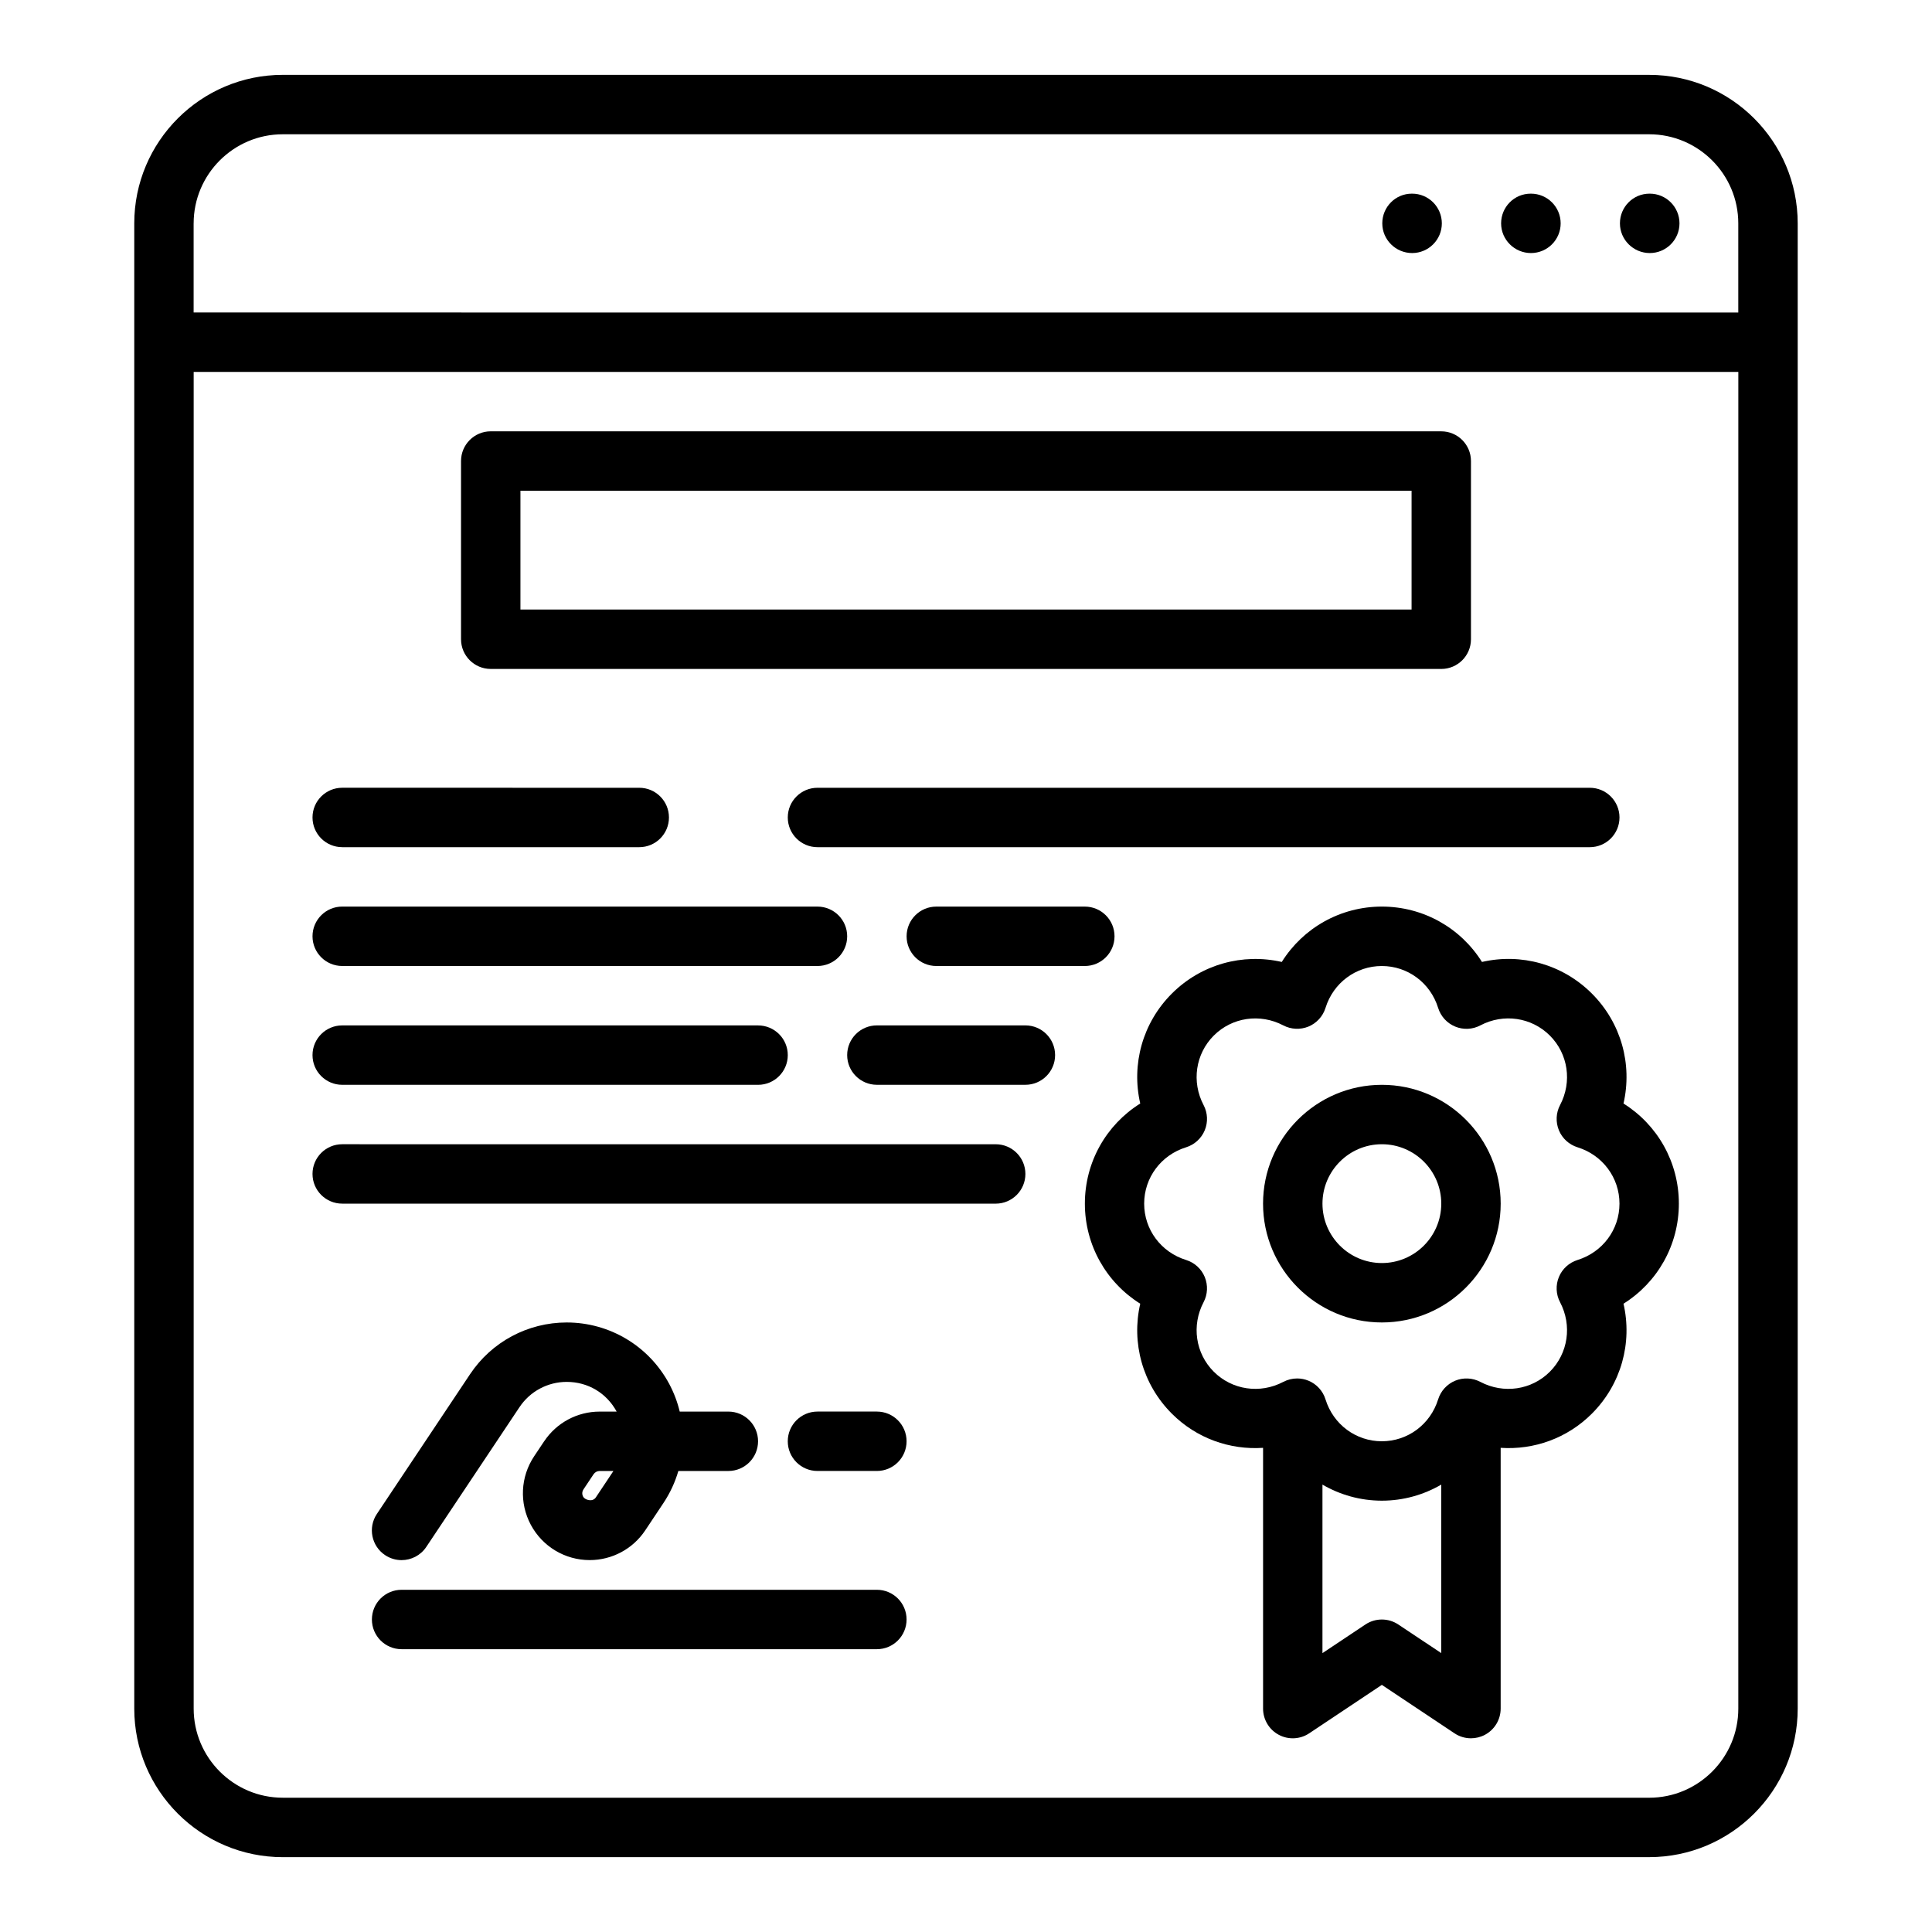 <?xml version="1.0" encoding="UTF-8"?>
<!-- Uploaded to: ICON Repo, www.iconrepo.com, Generator: ICON Repo Mixer Tools -->
<svg fill="#000000" width="800px" height="800px" version="1.1" viewBox="144 144 512 512" xmlns="http://www.w3.org/2000/svg">
 <g>
  <path d="m518.23 195.32h-0.078c-4.344 0-7.832 3.527-7.832 7.871s3.566 7.871 7.91 7.871 7.871-3.527 7.871-7.871-3.527-7.871-7.871-7.871z"/>
  <path d="m549.72 195.32h-0.078c-4.344 0-7.832 3.527-7.832 7.871s3.566 7.871 7.91 7.871 7.871-3.527 7.871-7.871-3.527-7.871-7.871-7.871z"/>
  <path d="m581.21 195.32h-0.078c-4.344 0-7.832 3.527-7.832 7.871s3.566 7.871 7.91 7.871 7.871-3.527 7.871-7.871-3.527-7.871-7.871-7.871z"/>
  <path d="m218.94 636.16h362.11c21.703 0 39.359-17.656 39.359-39.359v-393.6c0-21.703-17.656-39.359-39.359-39.359l-362.11-0.004c-21.703 0-39.359 17.656-39.359 39.359v393.61c0 21.703 17.656 39.359 39.359 39.359zm385.73-39.359c0 13.02-10.598 23.617-23.617 23.617l-362.11-0.004c-13.02 0-23.617-10.598-23.617-23.617v-354.24h409.35zm-409.35-393.6c0-13.02 10.598-23.617 23.617-23.617h362.11c13.02 0 23.617 10.598 23.617 23.617v23.617l-409.35-0.004v-23.617z"/>
  <path d="m274.05 321.28h251.9c4.352 0 7.871-3.527 7.871-7.871v-47.23c0-4.344-3.519-7.871-7.871-7.871l-251.9-0.004c-4.352 0-7.871 3.527-7.871 7.871v47.23c0 4.344 3.519 7.871 7.871 7.871zm7.871-47.23h236.16v31.488h-236.16z"/>
  <path d="m565.87 407.31c-7.769-7.777-18.758-10.777-29.133-8.383-5.644-9.012-15.531-14.672-26.527-14.672-10.996 0-20.883 5.66-26.527 14.672-10.352-2.371-21.355 0.605-29.133 8.383-7.777 7.777-10.762 18.766-8.375 29.133-9.012 5.644-14.672 15.531-14.672 26.527s5.668 20.883 14.672 26.527c-2.387 10.367 0.598 21.355 8.375 29.133 6.535 6.543 15.352 9.645 24.176 9.062v69.102c0 2.906 1.598 5.574 4.156 6.941 2.551 1.371 5.676 1.219 8.078-0.395l19.246-12.832 19.246 12.832c1.316 0.883 2.832 1.324 4.367 1.324 1.273 0 2.551-0.309 3.715-0.93 2.559-1.371 4.156-4.039 4.156-6.941v-69.102c8.809 0.582 17.633-2.512 24.176-9.062 7.777-7.777 10.762-18.766 8.375-29.133 9.012-5.644 14.672-15.531 14.672-26.527s-5.668-20.883-14.672-26.527c2.387-10.367-0.598-21.355-8.375-29.133zm-51.301 167.2c-2.644-1.762-6.086-1.762-8.73 0l-11.375 7.582v-44.656c4.668 2.715 10.043 4.258 15.742 4.258s11.074-1.543 15.742-4.258v44.656l-11.375-7.582zm47.492-96.598c-2.227 0.691-4.047 2.348-4.938 4.504s-0.789 4.606 0.309 6.684c3.234 6.156 2.148 13.555-2.699 18.414-4.848 4.856-12.258 5.945-18.43 2.699-2.062-1.086-4.512-1.203-6.676-0.309-2.156 0.898-3.809 2.707-4.504 4.938-2.062 6.644-8.055 11.109-14.926 11.109-6.871 0-12.871-4.465-14.926-11.109-0.691-2.234-2.348-4.047-4.504-4.938-0.969-0.402-1.992-0.598-3.016-0.598-1.258 0-2.519 0.309-3.66 0.906-6.172 3.25-13.578 2.148-18.43-2.699-4.848-4.848-5.934-12.258-2.699-18.414 1.094-2.07 1.195-4.519 0.309-6.684-0.891-2.164-2.707-3.809-4.938-4.504-6.652-2.062-11.117-8.062-11.117-14.934 0-6.871 4.465-12.871 11.117-14.934 2.227-0.691 4.047-2.348 4.938-4.504 0.891-2.156 0.789-4.606-0.309-6.684-3.234-6.156-2.148-13.555 2.699-18.414 4.848-4.848 12.258-5.934 18.43-2.699 2.055 1.078 4.504 1.195 6.676 0.309 2.156-0.898 3.809-2.707 4.504-4.938 2.062-6.644 8.055-11.109 14.926-11.109 6.871 0 12.871 4.465 14.926 11.109 0.691 2.234 2.348 4.047 4.504 4.938 2.164 0.898 4.613 0.789 6.676-0.309 6.172-3.25 13.578-2.141 18.43 2.699 4.848 4.856 5.934 12.258 2.699 18.414-1.094 2.07-1.195 4.519-0.309 6.684 0.891 2.164 2.707 3.809 4.938 4.504 6.652 2.062 11.117 8.062 11.117 14.934 0 6.871-4.465 12.871-11.117 14.934z"/>
  <path d="m510.21 431.49c-17.367 0-31.488 14.121-31.488 31.488 0 17.367 14.121 31.488 31.488 31.488 17.367 0 31.488-14.121 31.488-31.488 0-17.367-14.121-31.488-31.488-31.488zm0 47.23c-8.684 0-15.742-7.062-15.742-15.742 0-8.684 7.062-15.742 15.742-15.742 8.684 0 15.742 7.062 15.742 15.742 0 8.684-7.062 15.742-15.742 15.742z"/>
  <path d="m234.69 368.51h78.719c4.352 0 7.871-3.527 7.871-7.871s-3.519-7.871-7.871-7.871l-78.719-0.004c-4.352 0-7.871 3.527-7.871 7.871s3.519 7.871 7.871 7.871z"/>
  <path d="m352.77 360.64c0 4.344 3.519 7.871 7.871 7.871h204.67c4.352 0 7.871-3.527 7.871-7.871s-3.519-7.871-7.871-7.871h-204.67c-4.352 0-7.871 3.527-7.871 7.871z"/>
  <path d="m234.69 400h125.95c4.352 0 7.871-3.527 7.871-7.871s-3.519-7.871-7.871-7.871l-125.95-0.004c-4.352 0-7.871 3.527-7.871 7.871s3.519 7.871 7.871 7.871z"/>
  <path d="m431.49 400c4.352 0 7.871-3.527 7.871-7.871s-3.519-7.871-7.871-7.871h-39.359c-4.352 0-7.871 3.527-7.871 7.871s3.519 7.871 7.871 7.871z"/>
  <path d="m234.69 431.49h110.21c4.352 0 7.871-3.527 7.871-7.871s-3.519-7.871-7.871-7.871l-110.21-0.004c-4.352 0-7.871 3.527-7.871 7.871s3.519 7.871 7.871 7.871z"/>
  <path d="m234.69 462.98h173.18c4.352 0 7.871-3.527 7.871-7.871s-3.519-7.871-7.871-7.871l-173.18-0.004c-4.352 0-7.871 3.527-7.871 7.871s3.519 7.871 7.871 7.871z"/>
  <path d="m415.74 415.74h-39.359c-4.352 0-7.871 3.527-7.871 7.871s3.519 7.871 7.871 7.871h39.359c4.352 0 7.871-3.527 7.871-7.871s-3.519-7.871-7.871-7.871z"/>
  <path d="m376.38 565.31h-125.95c-4.352 0-7.871 3.527-7.871 7.871s3.519 7.871 7.871 7.871h125.95c4.352 0 7.871-3.527 7.871-7.871s-3.519-7.871-7.871-7.871z"/>
  <path d="m288.2 525.96-2.644 3.961c-3.629 5.441-3.969 12.398-0.883 18.168 3.086 5.769 9.062 9.352 15.602 9.352 5.926 0 11.43-2.945 14.719-7.879l4.809-7.219c1.777-2.66 3.102-5.543 3.969-8.516h13.25c4.352 0 7.871-3.527 7.871-7.871s-3.519-7.871-7.871-7.871h-12.887c-0.605-2.527-1.535-5-2.793-7.352-5.375-10.027-15.777-16.262-27.152-16.262-10.32 0-19.895 5.125-25.625 13.715l-24.688 37.023c-2.418 3.613-1.441 8.508 2.18 10.918 1.348 0.898 2.859 1.324 4.359 1.324 2.543 0 5.047-1.227 6.559-3.504l24.688-37.023c2.793-4.195 7.477-6.707 12.523-6.707 5.621 0 10.555 2.945 13.234 7.871h-4.496c-5.926 0-11.43 2.945-14.719 7.879zm13.699 14.871c-0.898 1.34-2.922 0.621-3.344-0.164-0.25-0.473-0.441-1.195 0.102-2.008l2.644-3.969c0.363-0.543 0.969-0.867 1.621-0.867h3.644z"/>
  <path d="m376.38 518.08h-15.742c-4.352 0-7.871 3.527-7.871 7.871s3.519 7.871 7.871 7.871h15.742c4.352 0 7.871-3.527 7.871-7.871s-3.519-7.871-7.871-7.871z"/>
 </g>
</svg>